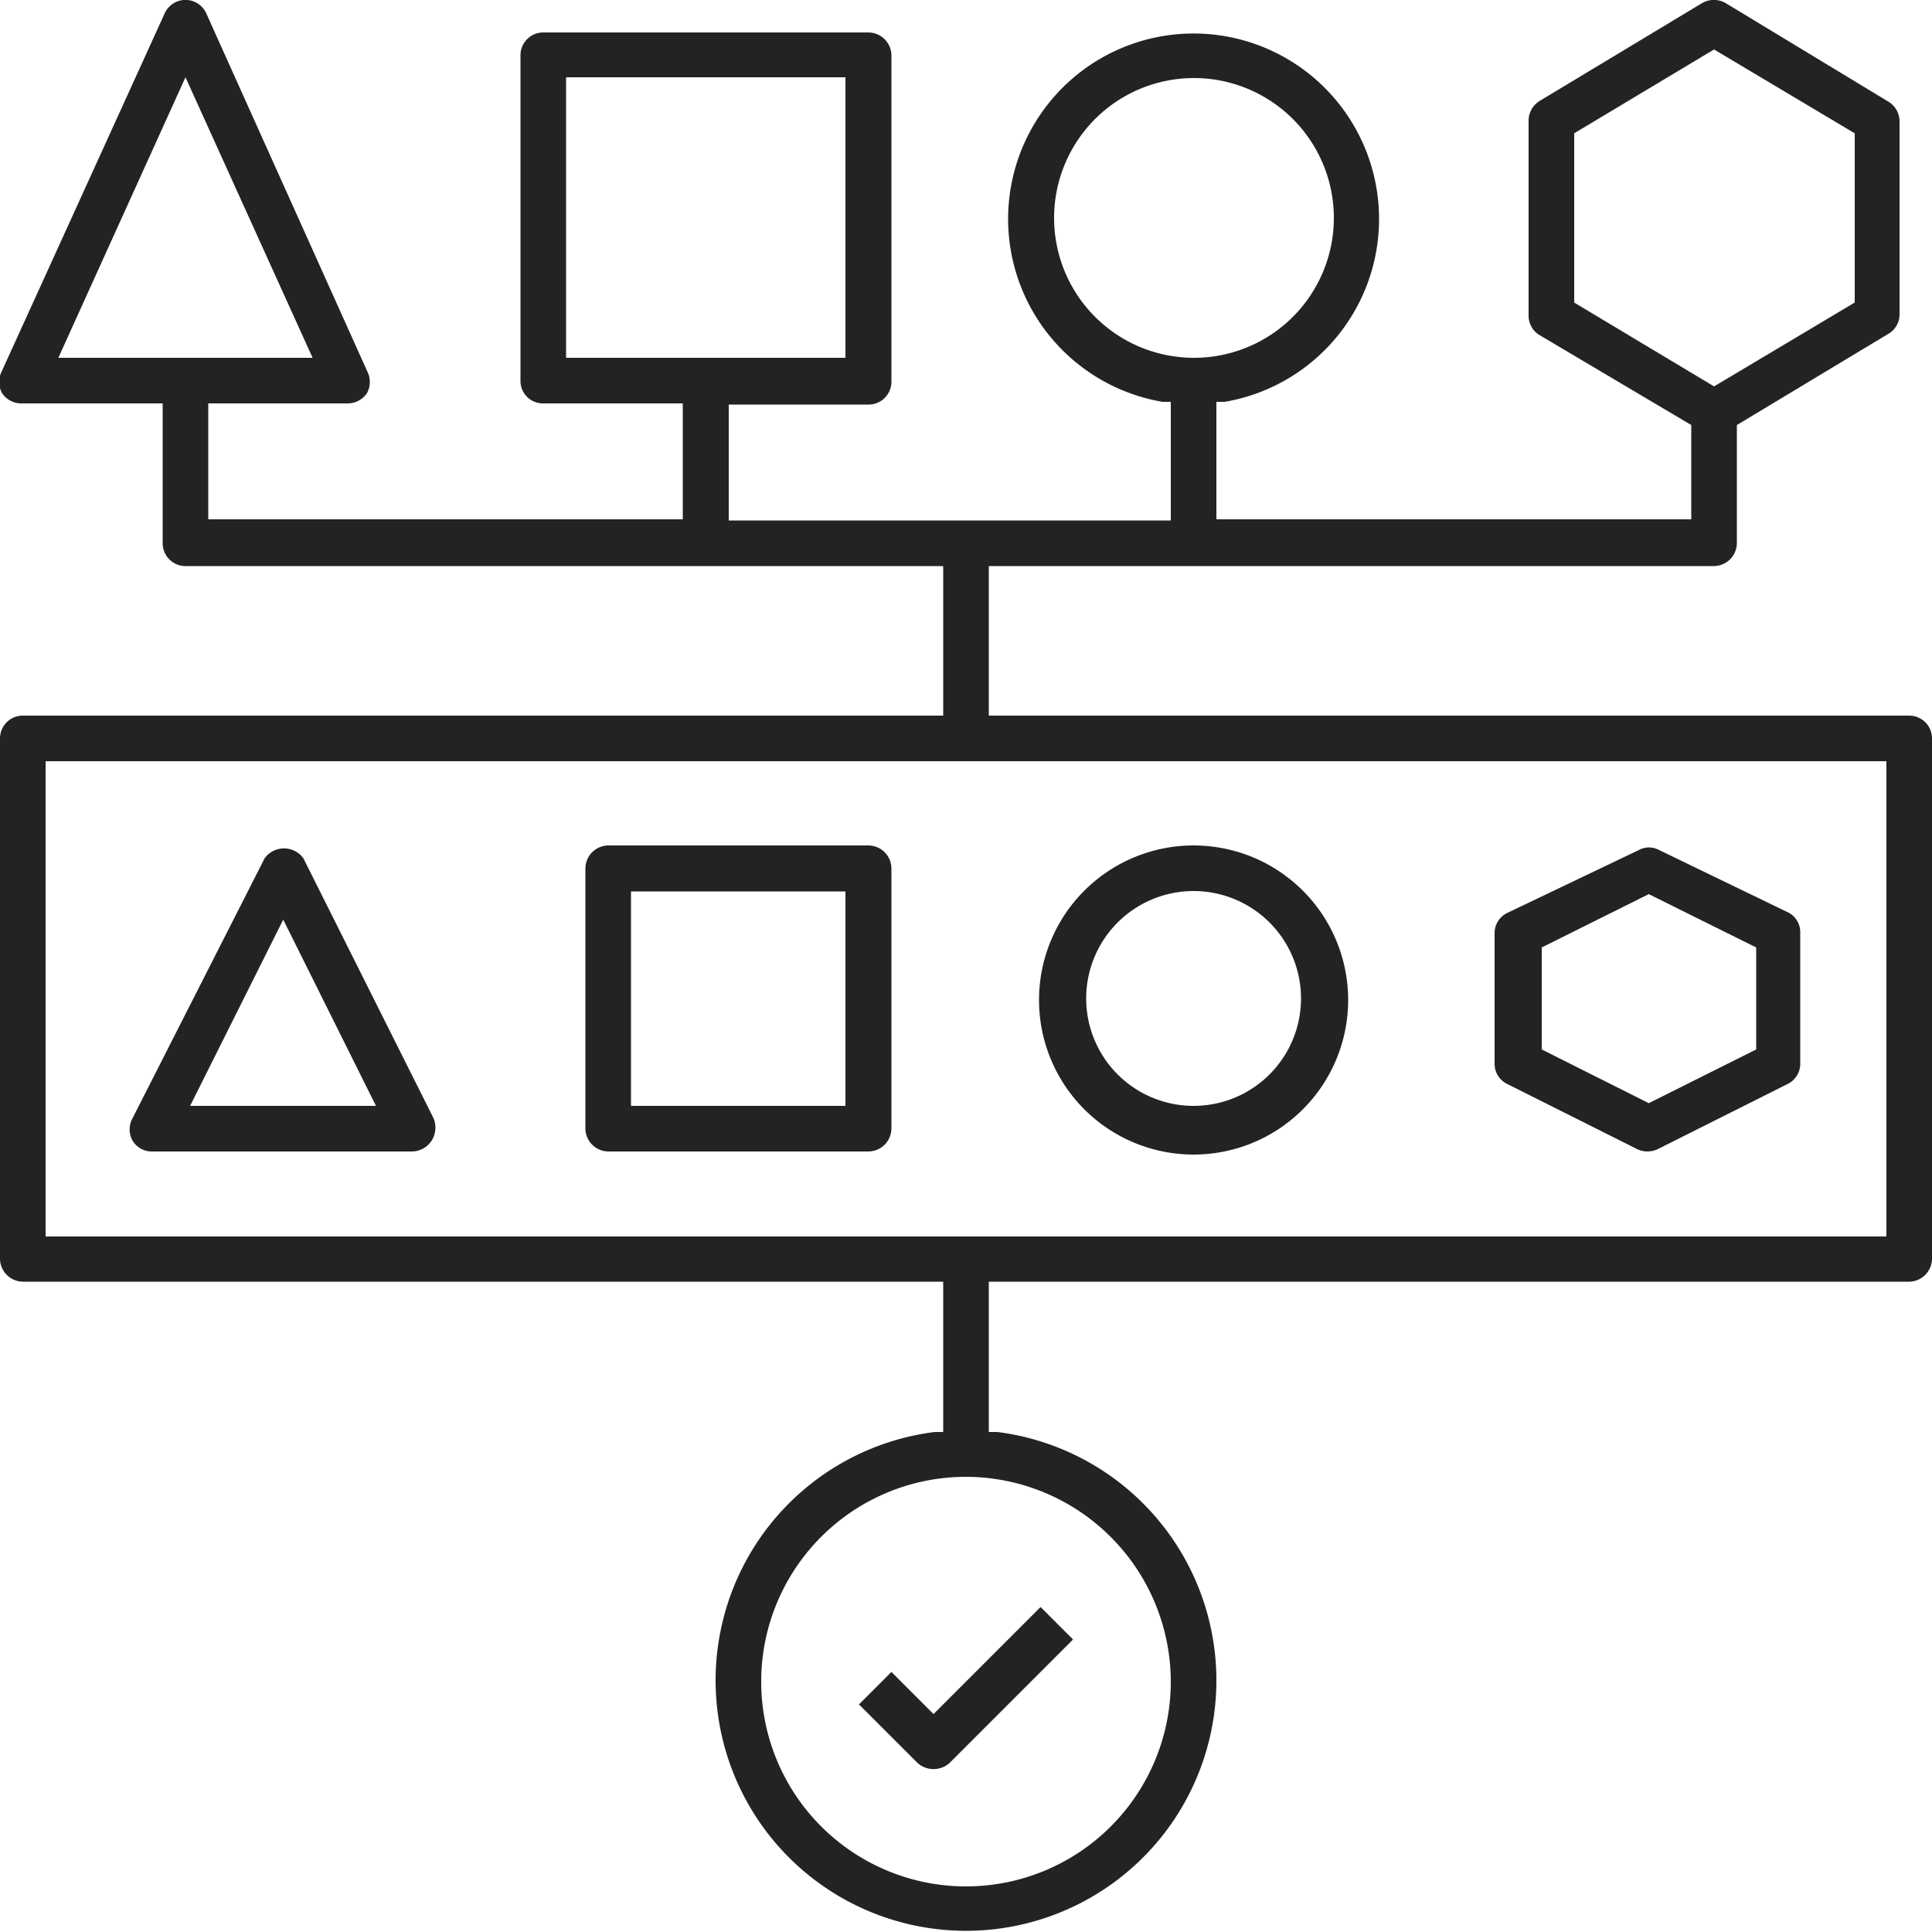 <svg id="Layer_1" data-name="Layer 1" xmlns="http://www.w3.org/2000/svg" viewBox="0 0 50 50"><defs><style>.cls-1{fill:#232323;}</style></defs><path class="cls-1" d="M11.22,28.94,7.85,22.21a.62.62,0,0,0-1,0L3.43,28.94a.6.6,0,0,0,0,.58.58.58,0,0,0,.5.28h6.73a.61.61,0,0,0,.51-.28A.63.63,0,0,0,11.22,28.94Zm-6.3-.32L7.33,23.8l2.4,4.82Z"/><path class="cls-1" d="M22.47,21.88H15.74a.6.6,0,0,0-.59.6v6.73a.6.6,0,0,0,.59.59h6.73a.6.6,0,0,0,.6-.59V22.48A.6.6,0,0,0,22.47,21.88Zm-.59,6.74H16.33V23.07h5.55Z"/><path class="cls-1" d="M30.89,21.88a4,4,0,1,0,4,4A4,4,0,0,0,30.89,21.88Zm0,6.74a2.78,2.78,0,1,1,2.78-2.78A2.78,2.78,0,0,1,30.89,28.62Z"/><path class="cls-1" d="M46.31,23.63,42.94,22a.55.55,0,0,0-.53,0L39,23.63a.58.58,0,0,0-.32.53v3.36a.58.58,0,0,0,.32.53l3.37,1.69a.62.62,0,0,0,.53,0l3.37-1.69a.58.58,0,0,0,.32-.53V24.16A.58.58,0,0,0,46.31,23.63Zm-.86,3.53-2.78,1.39L39.9,27.16V24.52l2.77-1.38,2.78,1.38Z"/><path class="cls-1" d="M49.41,18.52H25.59V14.65H44.36a.6.6,0,0,0,.59-.59V11l3.92-2.36a.58.58,0,0,0,.29-.5v-5a.6.6,0,0,0-.29-.51L44.66.08a.61.61,0,0,0-.61,0l-4.2,2.53a.6.6,0,0,0-.29.51V8.17a.58.58,0,0,0,.28.5L43.77,11v2.44H31.48V10.4l.21,0a4.8,4.8,0,1,0-1.6,0l.21,0v3.07H18.86v-3h3.61a.59.59,0,0,0,.6-.59V1.43a.6.6,0,0,0-.6-.59H14.06a.59.59,0,0,0-.59.59V9.85a.58.58,0,0,0,.59.59h3.61v3H5.39v-3H9a.6.6,0,0,0,.5-.27.61.61,0,0,0,0-.57L5.34.35a.59.59,0,0,0-1.08,0L.05,9.6a.61.61,0,0,0,0,.57.6.6,0,0,0,.5.27H4.21v3.62a.59.59,0,0,0,.59.59H24.41v3.87H.59a.59.59,0,0,0-.59.59V32.58a.6.6,0,0,0,.59.59H24.41v3.89l-.22,0a6.48,6.48,0,1,0,1.62,0l-.22,0V33.17H49.41a.6.6,0,0,0,.59-.59V19.11A.59.59,0,0,0,49.41,18.52ZM40.74,7.83V3.45l3.62-2.17L48,3.45V7.83L44.36,10ZM27.28,5.64a3.62,3.62,0,1,1,3.61,3.62A3.62,3.62,0,0,1,27.28,5.64ZM1.51,9.26,4.8,2,8.09,9.26Zm13.14,0V2h7.23V9.26ZM30.3,43.52a5.3,5.3,0,1,1-5.3-5.3A5.31,5.31,0,0,1,30.3,43.52ZM48.82,32H1.18V19.7H48.82Z"/><path class="cls-1" d="M26.93,41.59l-2.77,2.77-1.09-1.09-.84.84,1.51,1.51a.62.62,0,0,0,.84,0l3.19-3.19Z"/></svg>